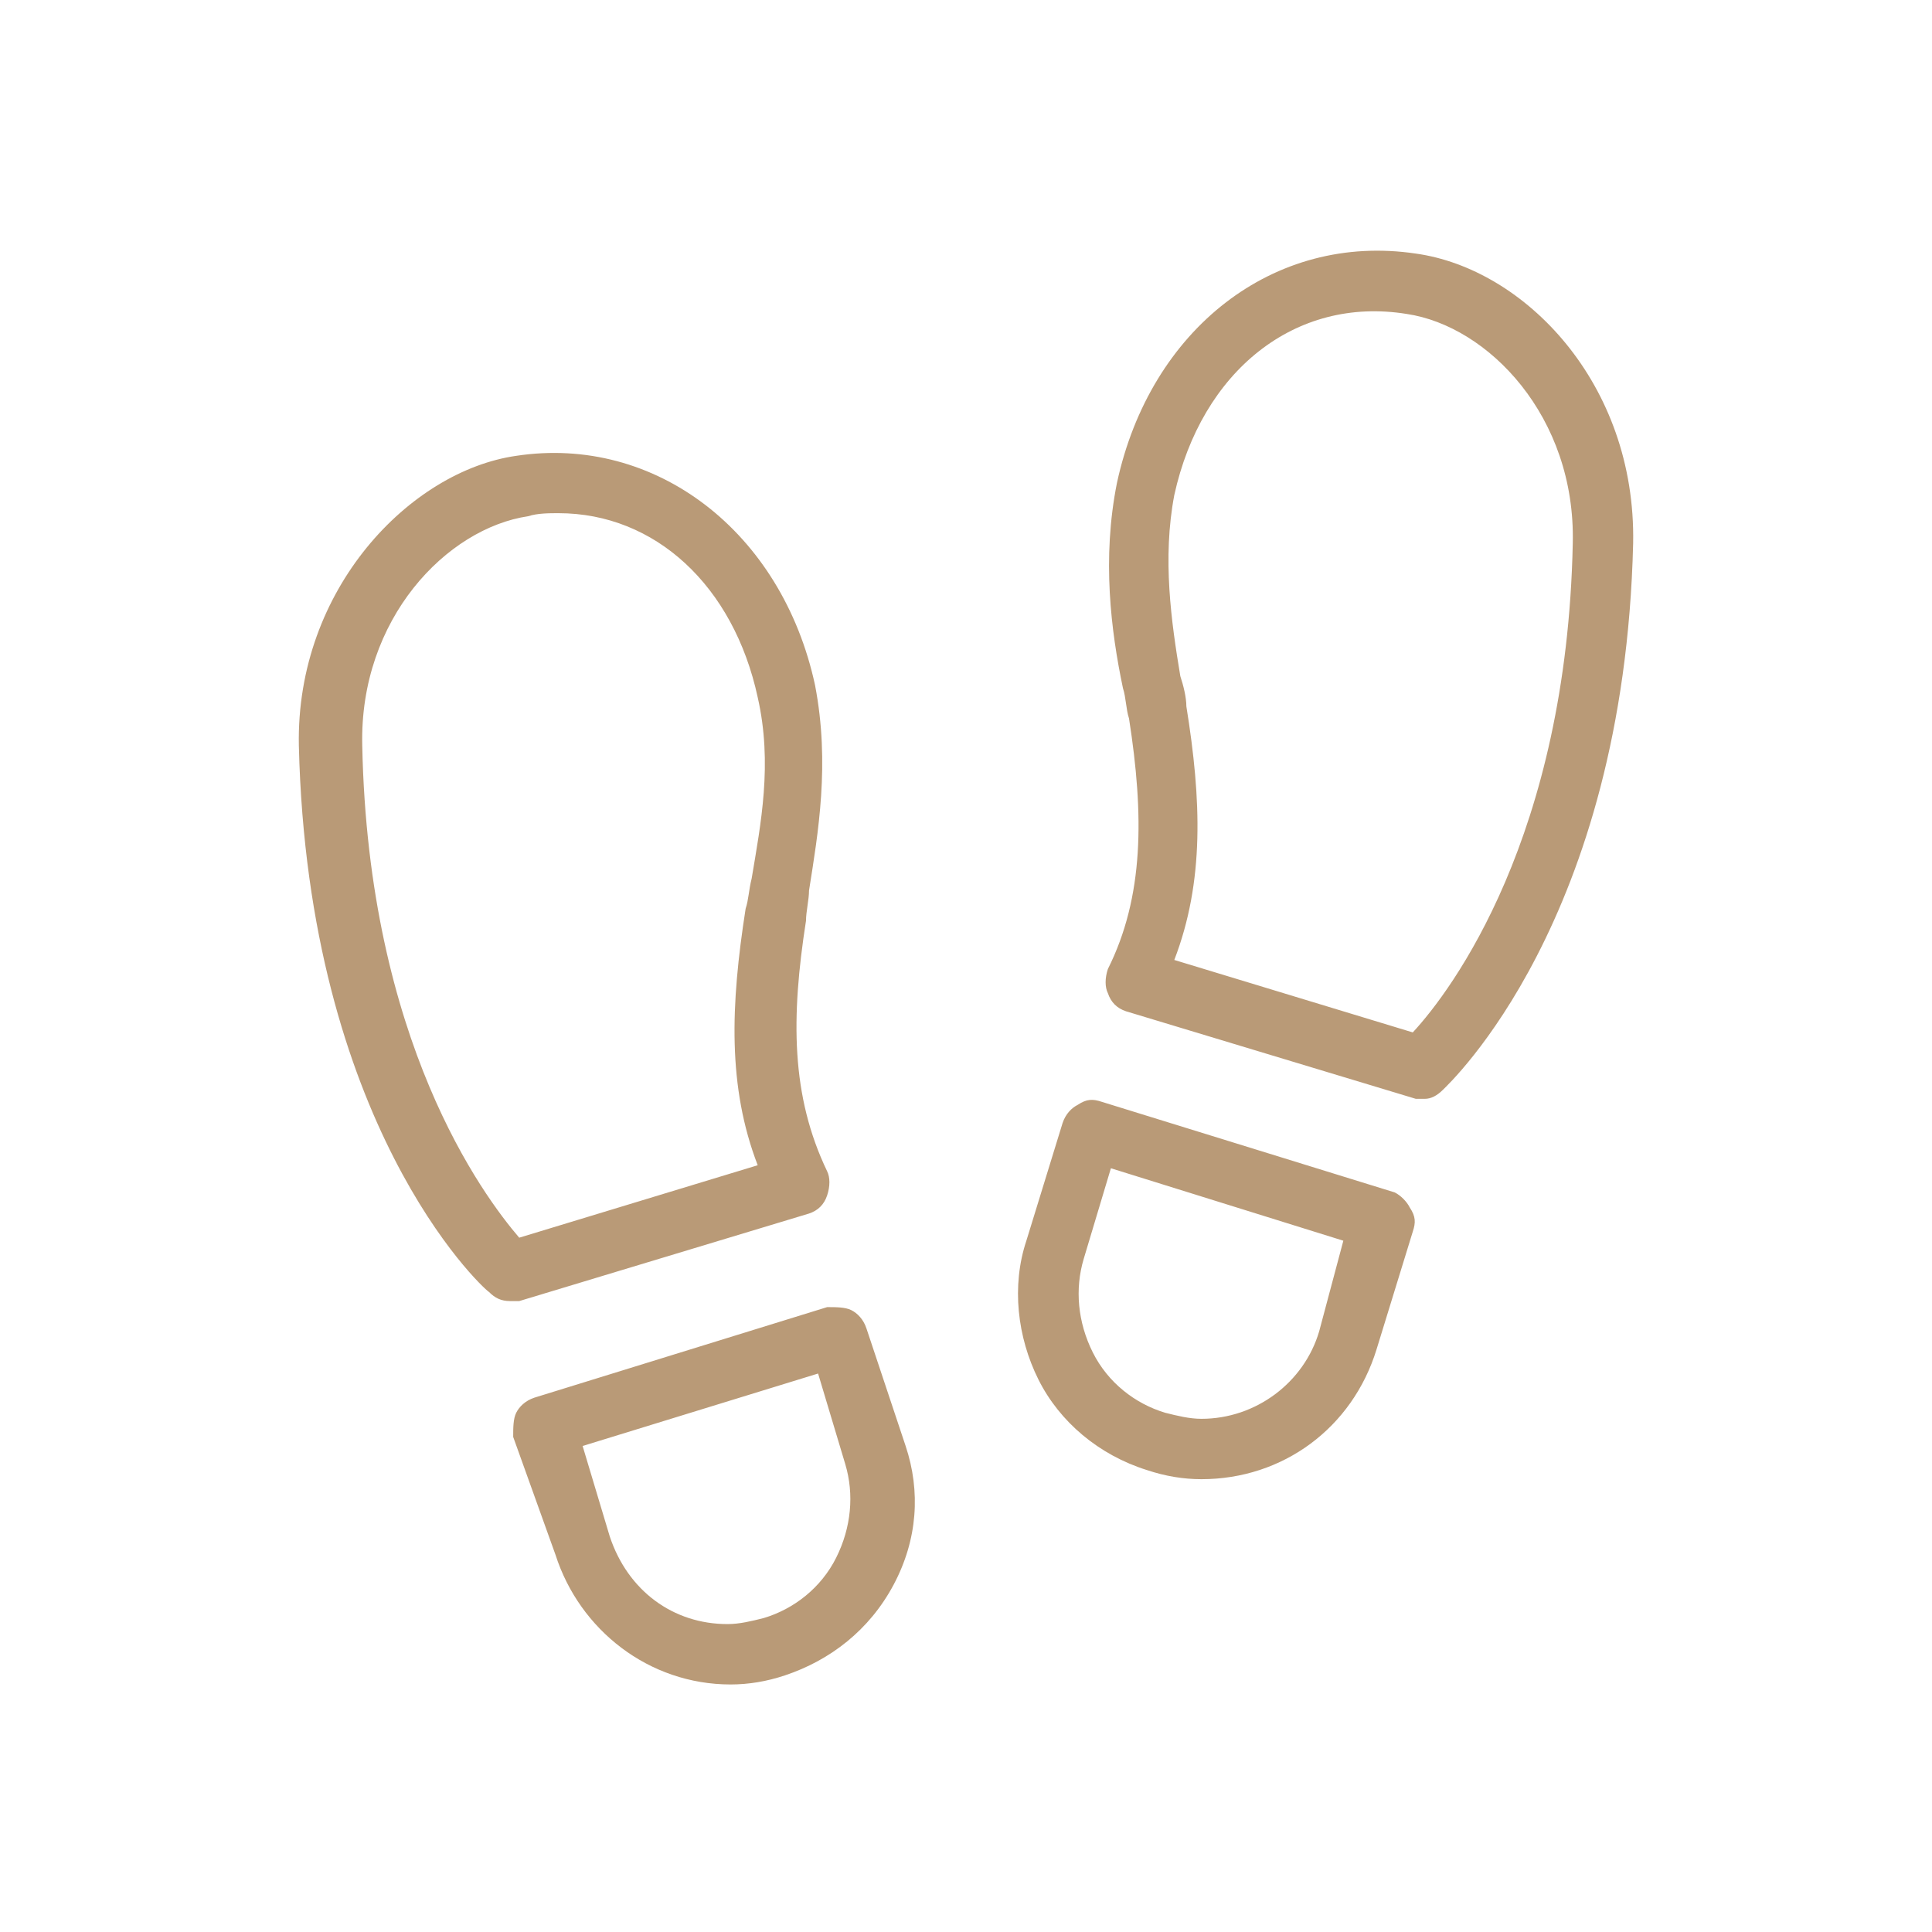 <svg xmlns="http://www.w3.org/2000/svg" xmlns:xlink="http://www.w3.org/1999/xlink" width="512" height="512" x="0" y="0" viewBox="0 0 64 64" style="enable-background:new 0 0 512 512" xml:space="preserve" class=""><g><path d="M47.8 36.1c.2-.2 6-5.6 6.3-18.1.1-5.3-3.6-9.1-7.2-9.6-4.7-.7-8.8 2.5-9.9 7.6-.5 2.5-.2 4.9.2 6.8.1.3.1.7.2 1 .5 3.2.5 5.9-.7 8.3-.1.3-.1.6 0 .8.1.3.3.5.6.6l9.6 2.9h.3c.2 0 .4-.1.6-.3zm-1-1.9-7.9-2.4c1-2.6.9-5.3.4-8.4 0-.3-.1-.7-.2-1-.3-1.8-.6-3.9-.2-6 .9-4.1 4-6.6 7.7-6 2.7.4 5.6 3.4 5.5 7.6-.2 9.7-4 14.8-5.3 16.2zM46.2 39.5l-9.7-3c-.3-.1-.5-.1-.8.1-.2.1-.4.3-.5.6L34 41.1c-.5 1.5-.3 3.2.4 4.6s2 2.5 3.6 3c.6.2 1.2.3 1.8.3 2.7 0 5-1.7 5.8-4.3l1.2-3.9c.1-.3.1-.5-.1-.8-.1-.2-.3-.4-.5-.5zm-2.5 4.6c-.5 1.7-2.1 2.9-3.9 2.9-.4 0-.8-.1-1.2-.2-1-.3-1.9-1-2.4-2s-.6-2.1-.3-3.1l.9-3 7.7 2.4zM26.8 29.5c.3-1.9.7-4.2.2-6.8-1.1-5.1-5.3-8.3-9.9-7.6-3.5.5-7.3 4.4-7.2 9.6.3 12.5 6 17.9 6.3 18.1.2.2.4.3.7.3h.3l9.6-2.9c.3-.1.5-.3.6-.6s.1-.6 0-.8c-1.2-2.5-1.2-5.1-.7-8.3 0-.3.1-.7.1-1zm-1.7 9.1L17.2 41c-1.2-1.4-5-6.5-5.2-16.3-.1-4.2 2.8-7.2 5.5-7.6.3-.1.7-.1 1-.1 3.2 0 5.8 2.4 6.6 6.1.5 2.2.1 4.2-.2 6-.1.4-.1.7-.2 1-.5 3.2-.6 5.9.4 8.5zM18.4 51.5c.8 2.5 3.1 4.3 5.8 4.3.6 0 1.2-.1 1.8-.3 1.5-.5 2.8-1.5 3.6-3s.9-3.1.4-4.6L28.7 44c-.1-.3-.3-.5-.5-.6s-.5-.1-.8-.1l-9.7 3c-.3.1-.5.3-.6.5s-.1.5-.1.8zm8.7-6 .9 3c.3 1 .2 2.1-.3 3.1s-1.4 1.7-2.4 2c-.4.1-.8.2-1.2.2-1.8 0-3.3-1.1-3.9-2.9l-.9-3z" fill="#b99a77" opacity="1" data-original="#000000" class=""></path></g></svg>